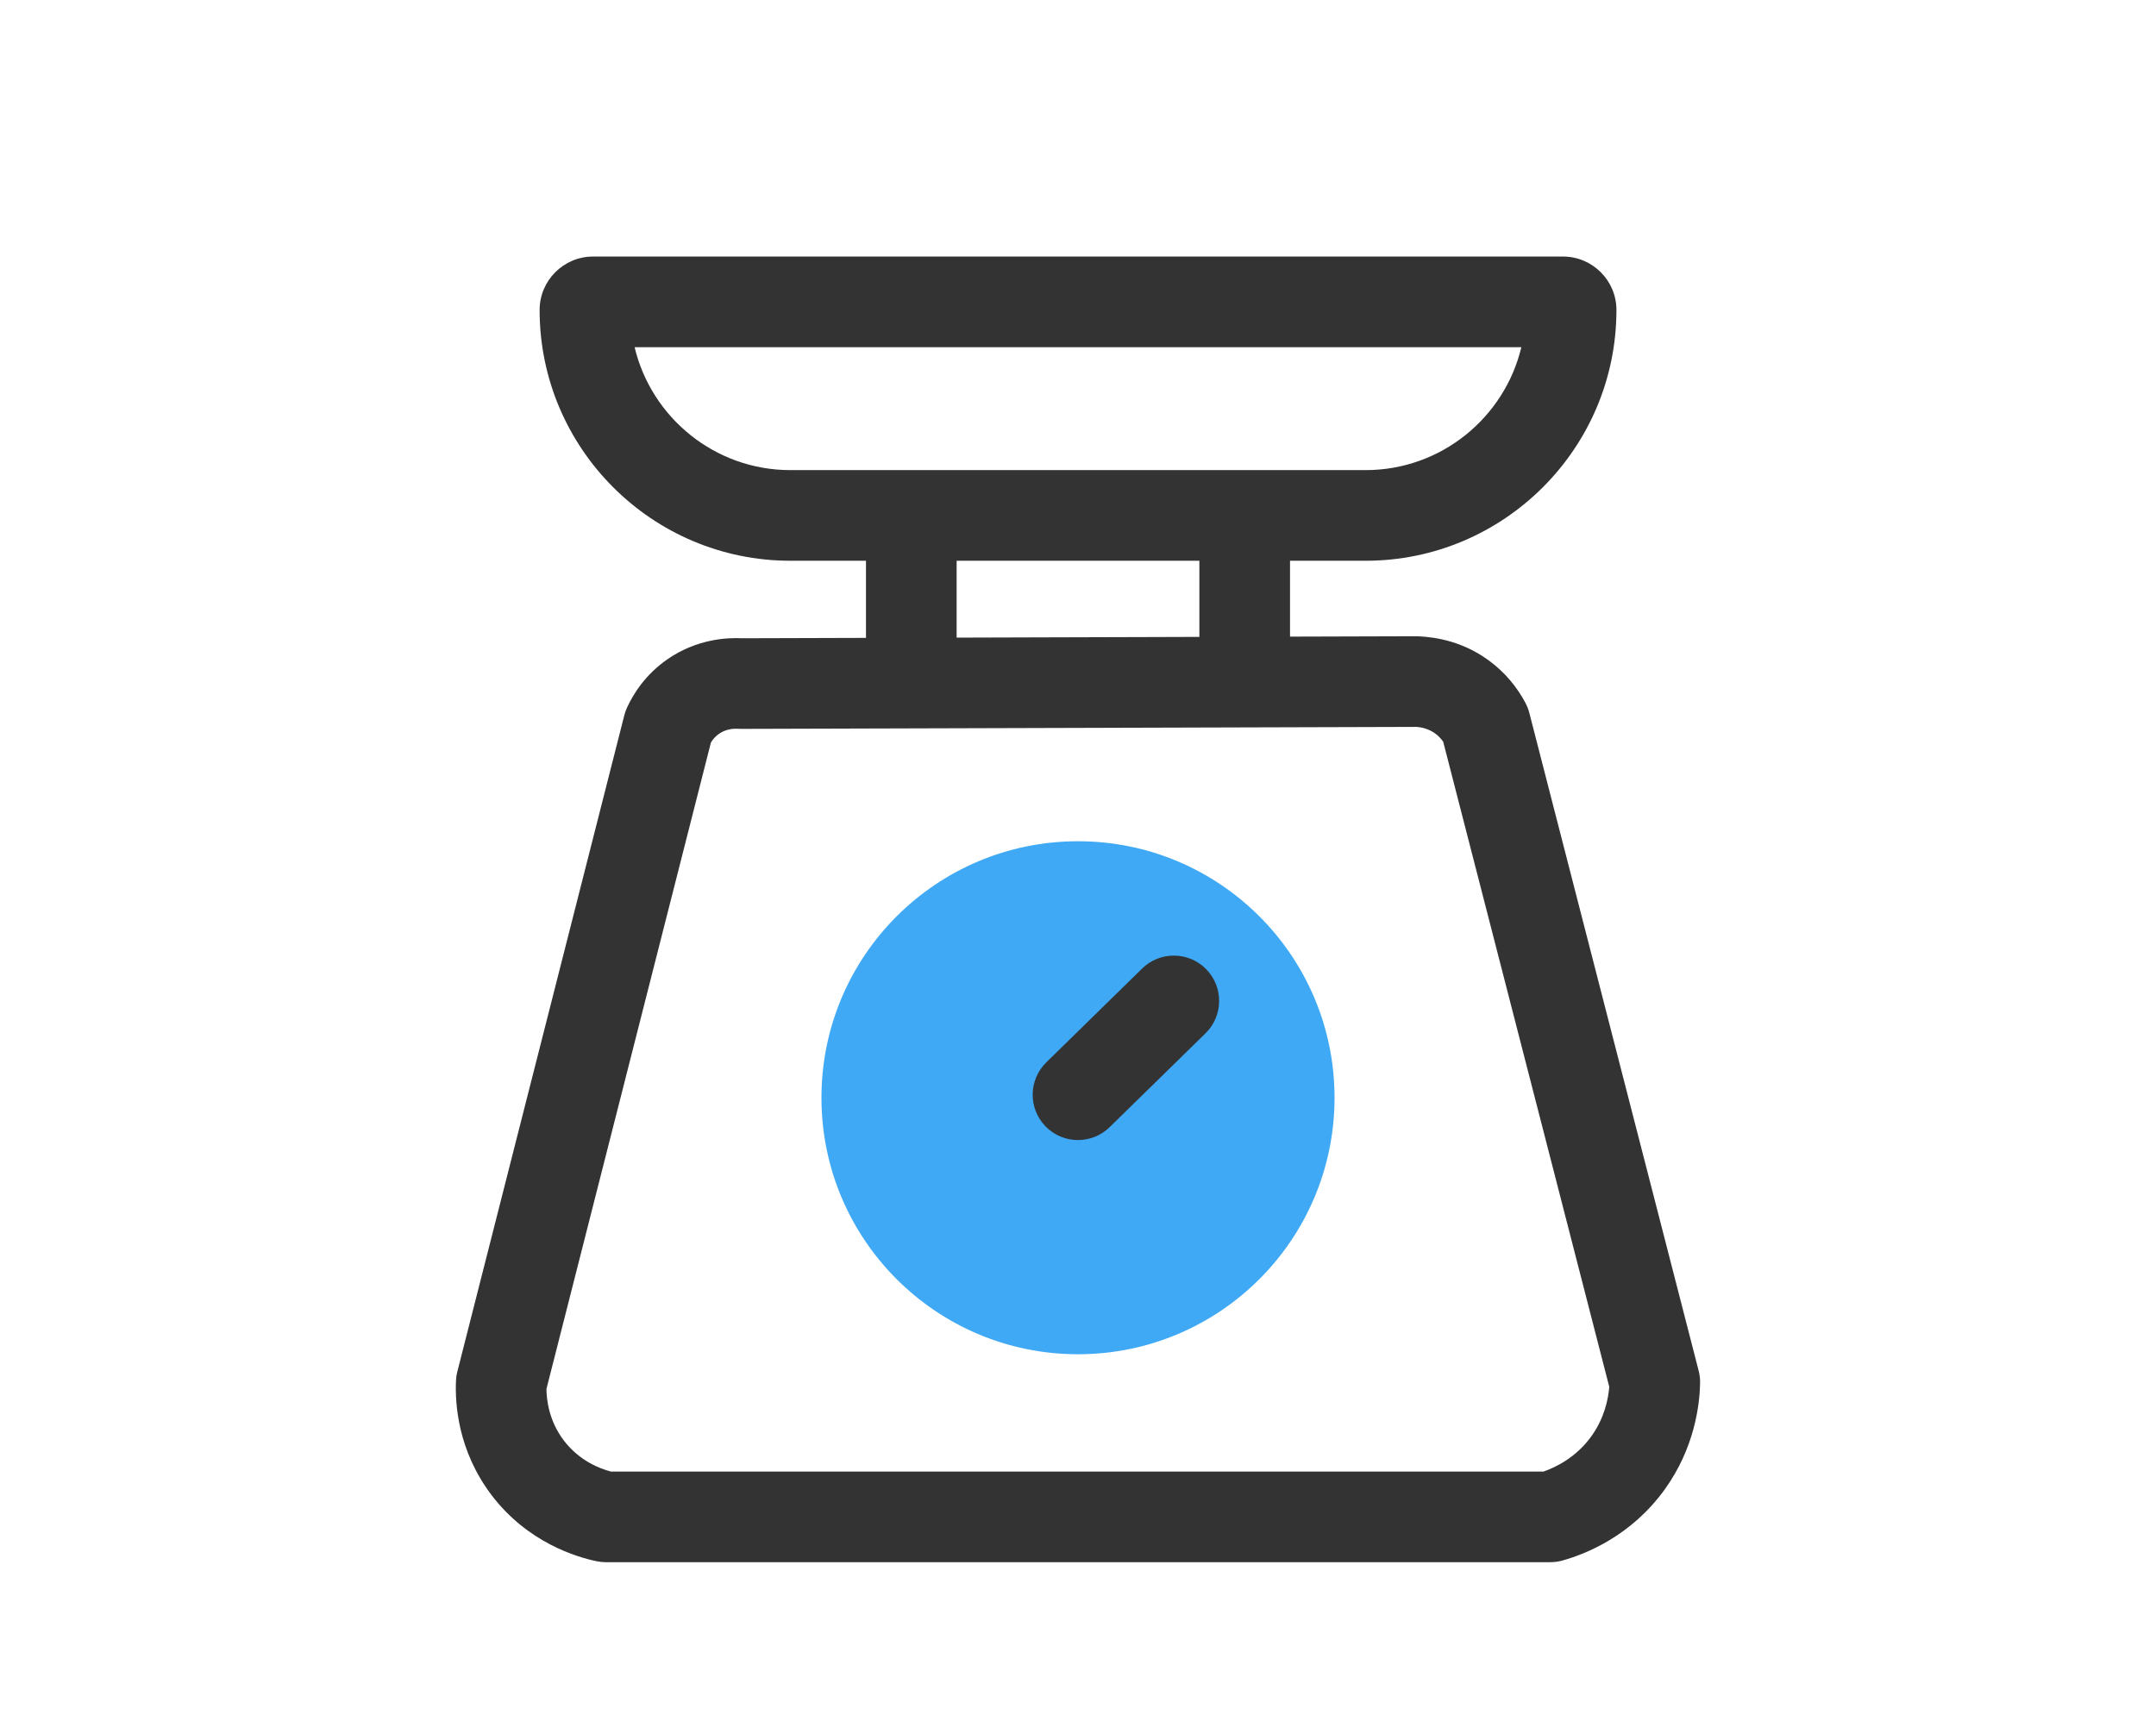 <?xml version="1.0" encoding="UTF-8"?>
<svg id="_レイヤー_1" data-name="レイヤー 1" xmlns="http://www.w3.org/2000/svg" width="88" height="70" viewBox="0 0 88 70">
  <defs>
    <style>
      .cls-1 {
        fill: #333;
      }

      .cls-2 {
        fill: #3fa9f5;
      }
    </style>
  </defs>
  <path class="cls-1" d="M63.28,63.775H24.73c-.125,0-.249-.013-.371-.038-.803-.165-2.829-.758-4.306-2.715-1.355-1.797-1.485-3.688-1.441-4.656.005-.126.023-.251.055-.373l6.815-26.792c.027-.108.065-.214.111-.315.254-.554.746-1.345,1.644-1.969,0,0,0,0,0,0,1.178-.818,2.4-.895,3.063-.861l27.564-.082c.823.037,1.91.243,2.949,1.022.604.453,1.092,1.025,1.45,1.699.068.129.121.265.158.406l6.913,26.861c.041.162.061.329.058.496-.017.899-.227,2.659-1.446,4.349-1.364,1.89-3.198,2.627-4.17,2.899-.162.045-.33.068-.498.068ZM24.94,60.075h38.059c.486-.169,1.325-.568,1.949-1.433.539-.748.696-1.525.736-2.026l-6.778-26.336c-.087-.125-.191-.234-.312-.324-.303-.228-.639-.276-.812-.284l-.067.003-27.461.081c-.045-.005-.089-.001-.134-.004-.133-.01-.469-.007-.771.203h0c-.158.11-.264.243-.333.36l-6.712,26.386c.004.453.104,1.302.701,2.095.633.837,1.476,1.161,1.934,1.28Z"/>
  <g>
    <circle class="cls-2" cx="44" cy="44.814" r="10.471"/>
    <path class="cls-1" d="M44,46.542c-.479,0-.96-.186-1.322-.556-.715-.73-.702-1.901.028-2.616l3.911-3.83c.728-.715,1.9-.704,2.616.027.715.73.702,1.901-.028,2.616l-3.911,3.83c-.359.353-.827.528-1.294.528Z"/>
  </g>
  <path class="cls-1" d="M55.74,22.892h-23.48c-5.644,0-10.235-4.592-10.235-10.237,0-1.203.979-2.182,2.182-2.182h39.588c1.203,0,2.182.979,2.182,2.182,0,5.645-4.592,10.237-10.235,10.237ZM25.902,14.173c.686,2.875,3.276,5.019,6.357,5.019h23.48c3.081,0,5.672-2.144,6.357-5.019H25.902Z"/>
  <g>
    <path class="cls-1" d="M50.804,28.75c-1.021,0-1.85-.829-1.85-1.85v-5.36c0-1.021.828-1.85,1.85-1.85s1.85.829,1.85,1.85v5.36c0,1.021-.828,1.85-1.85,1.85Z"/>
    <path class="cls-1" d="M37.196,28.75c-1.021,0-1.85-.829-1.85-1.85v-5.36c0-1.021.828-1.85,1.85-1.85s1.85.829,1.85,1.85v5.36c0,1.021-.828,1.85-1.85,1.85Z"/>
  </g>
</svg>